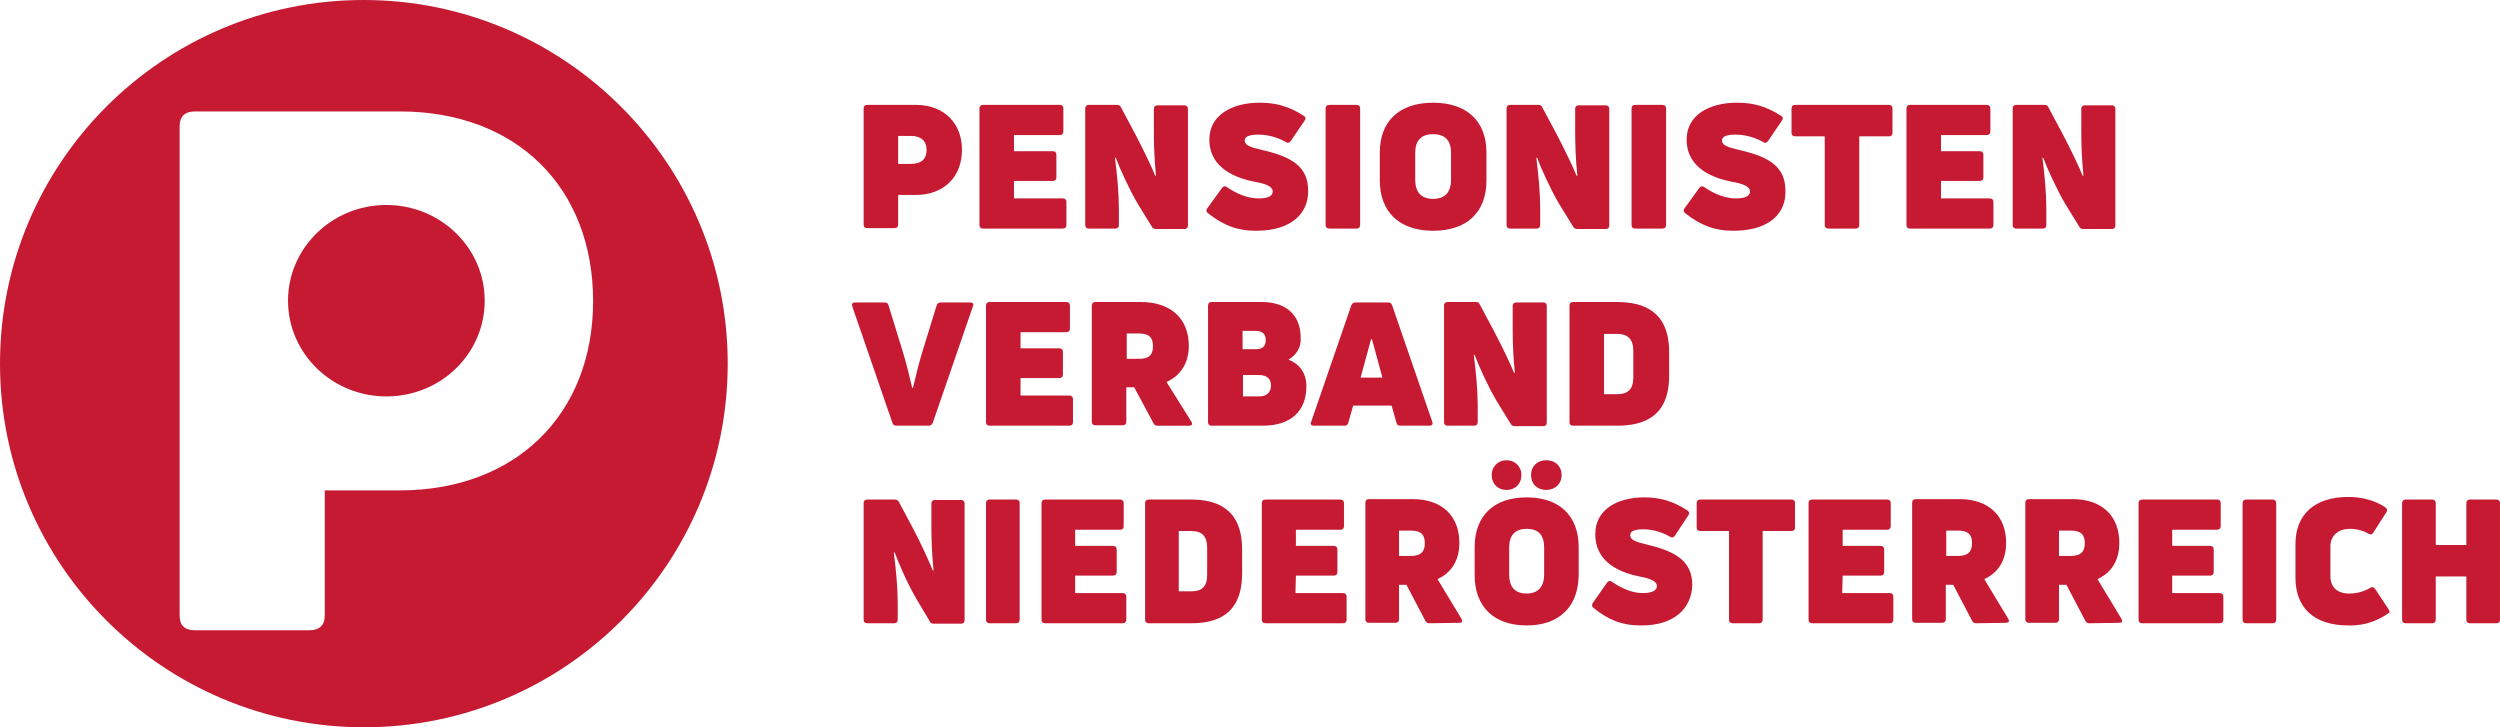 <?xml version="1.0" encoding="UTF-8"?>
<svg id="Layer_1" xmlns="http://www.w3.org/2000/svg" viewBox="0 0 572 166.4">
  <path d="M209.6,24c6.3,0,10.5,4.1,10.5,10.3s-4.2,10.3-10.5,10.3h-4.1v6.8c0,.5-.3.8-.8.8h-6.3c-.5,0-.8-.3-.8-.8v-26.6c0-.5.3-.8.8-.8h11.2ZM208.4,37.5c2.4,0,3.6-1.1,3.6-3.2s-1.3-3.2-3.6-3.2h-2.9v6.4h2.9ZM232,45.4h11.2c.5,0,.8.3.8.8v5.3c0,.5-.3.8-.8.8h-18.3c-.5,0-.8-.3-.8-.8v-26.7c0-.5.3-.8.8-.8h17.6c.5,0,.8.3.8.8v5.3c0,.5-.3.8-.8.8h-10.5v3.7h8.9c.5,0,.8.3.8.8v5.2c0,.5-.3.8-.8.8h-8.9v4h0ZM249.1,52.3c-.5,0-.8-.3-.8-.8v-26.7c0-.5.3-.8.8-.8h6.5c.5,0,.7.2.9.6l3.2,6c2,3.8,3.9,7.8,4.6,9.6h.2c-.4-3.7-.5-7.2-.5-10.4v-4.9c0-.5.3-.8.8-.8h6.2c.5,0,.8.3.8.8v26.7c0,.5-.3.8-.8.8h-6.5c-.5,0-.8-.2-1-.6l-3.2-5.2c-2-3.4-4.2-8.3-5-10.5h-.2c.5,3.8.9,8.1.9,11.6v3.8c0,.5-.3.8-.8.8h-6.1ZM287.4,52.8c-4.3,0-7.4-1.2-11-4-.4-.3-.5-.7-.2-1.1l3.4-4.7c.3-.4.7-.5,1.1-.2,2.2,1.5,4.7,2.6,7.3,2.6,2.4,0,3.2-.7,3.2-1.6,0-1.2-1.8-1.8-4.1-2.2-4-.8-10.4-2.9-10.4-9.7,0-5.5,5.1-8.4,11.5-8.4,3.7,0,6.7.8,10.1,3,.5.3.5.7.2,1.1l-3.2,4.7c-.3.4-.7.5-1.1.2-1.9-1.1-4.2-1.7-6.3-1.7-2.4,0-3.1.6-3.1,1.3,0,1.1.9,1.5,4.3,2.3,6.4,1.5,10.2,3.7,10.2,9.2.1,5.2-3.8,9.2-11.9,9.2ZM311.2,51.5c0,.5-.3.8-.8.8h-6.3c-.5,0-.8-.3-.8-.8v-26.7c0-.5.3-.8.8-.8h6.3c.5,0,.8.3.8.8v26.7ZM327.9,52.8c-7.7,0-12.2-4.3-12.2-11.5v-6.4c0-7.2,4.5-11.4,12.2-11.4s12.2,4.2,12.2,11.4v6.4c0,7.3-4.5,11.5-12.2,11.5ZM327.9,45.5c2.7,0,4.1-1.5,4.1-4.4v-6.1c0-2.8-1.3-4.3-4.1-4.3s-4.1,1.5-4.1,4.3v6.1c0,2.9,1.4,4.4,4.1,4.4ZM345.5,52.3c-.5,0-.8-.3-.8-.8v-26.7c0-.5.3-.8.8-.8h6.5c.5,0,.7.2.9.6l3.2,6c2,3.8,3.9,7.8,4.6,9.6h.2c-.4-3.7-.5-7.2-.5-10.4v-4.9c0-.5.3-.8.8-.8h6.2c.5,0,.8.3.8.8v26.7c0,.5-.3.8-.8.8h-6.5c-.5,0-.8-.2-1-.6l-3.2-5.2c-2-3.4-4.2-8.3-5-10.5h-.2c.5,3.8.9,8.1.9,11.6v3.8c0,.5-.3.8-.8.8h-6.1ZM381.2,51.5c0,.5-.3.8-.8.8h-6.3c-.5,0-.8-.3-.8-.8v-26.7c0-.5.3-.8.8-.8h6.3c.5,0,.8.3.8.8v26.7ZM396.6,52.8c-4.3,0-7.4-1.2-11-4-.4-.3-.5-.7-.2-1.1l3.4-4.7c.3-.4.7-.5,1.1-.2,2.2,1.5,4.7,2.6,7.3,2.6,2.4,0,3.2-.7,3.2-1.6,0-1.2-1.8-1.8-4.1-2.2-4-.8-10.4-2.9-10.4-9.7,0-5.5,5.1-8.4,11.5-8.4,3.7,0,6.7.8,10.1,3,.5.3.5.7.2,1.1l-3.2,4.7c-.3.4-.7.5-1.1.2-1.9-1.1-4.2-1.7-6.3-1.7-2.4,0-3.1.6-3.1,1.3,0,1.1.9,1.5,4.3,2.3,6.4,1.5,10.2,3.7,10.2,9.2.2,5.2-3.7,9.2-11.9,9.2ZM432.2,24c.5,0,.8.3.8.8v5.6c0,.5-.3.8-.8.8h-6.8v20.3c0,.5-.3.8-.8.8h-6.3c-.5,0-.8-.3-.8-.8v-20.3h-6.8c-.5,0-.8-.3-.8-.8v-5.6c0-.5.3-.8.8-.8h21.5,0ZM444.1,45.4h11.2c.5,0,.8.3.8.8v5.3c0,.5-.3.8-.8.8h-18.3c-.5,0-.8-.3-.8-.8v-26.7c0-.5.3-.8.8-.8h17.6c.5,0,.8.3.8.8v5.3c0,.5-.3.8-.8.8h-10.5v3.7h8.9c.5,0,.8.3.8.8v5.2c0,.5-.3.8-.8.8h-8.9v4ZM461.3,52.3c-.5,0-.8-.3-.8-.8v-26.7c0-.5.3-.8.8-.8h6.5c.5,0,.7.2.9.6l3.2,6c2,3.8,3.9,7.8,4.6,9.6h.2c-.4-3.7-.5-7.2-.5-10.4v-4.9c0-.5.3-.8.8-.8h6.2c.5,0,.8.3.8.8v26.7c0,.5-.3.8-.8.8h-6.5c-.5,0-.8-.2-1-.6l-3.2-5.2c-2-3.4-4.2-8.3-5-10.5h-.2c.5,3.8.9,8.1.9,11.6v3.8c0,.5-.3.8-.8.8h-6.1ZM205.1,97.4c-.5,0-.7-.2-.9-.6l-9.2-26.7c-.2-.6.1-.9.6-.9h6.8c.5,0,.8.2.9.7l3.3,10.7c.8,2.6,1.6,6,2.1,8.1h.2c.5-2.1,1.3-5.5,2.1-8.1l3.3-10.7c.1-.4.5-.7.9-.7h6.8c.6,0,.9.4.6.9l-9.2,26.7c-.2.4-.5.6-.9.6h-7.4ZM233.5,90.5h11.2c.5,0,.8.3.8.8v5.3c0,.5-.3.8-.8.8h-18.3c-.5,0-.8-.3-.8-.8v-26.7c0-.5.3-.8.8-.8h17.6c.5,0,.8.3.8.8v5.3c0,.5-.3.8-.8.8h-10.5v3.7h8.9c.5,0,.8.3.8.8v5.2c0,.5-.3.8-.8.8h-8.9s0,4,0,4ZM264.8,97.4c-.5,0-.7-.2-.9-.6l-4.4-8.2h-1.8v7.9c0,.5-.3.8-.8.8h-6.3c-.5,0-.8-.3-.8-.8v-26.6c0-.5.3-.8.8-.8h10.4c7.1,0,11,4,11,10,0,3.9-1.8,6.8-5.1,8.3l5.7,9.1c.3.6.1.9-.5.9h-7.3ZM257.8,76.3v5.8h2.8c2.3,0,3.2-.9,3.2-2.9s-.9-2.9-3.2-2.9h-2.8ZM294.8,82.3c2.6,1,4.1,3.1,4.1,6.1,0,5.7-3.6,9-10,9h-11.7c-.5,0-.8-.3-.8-.8v-26.7c0-.5.3-.8.8-.8h11.5c5.6,0,8.9,3,8.9,8.2.1,2.3-1,3.9-2.8,5ZM287.3,75.7h-3v4.2h3c1.5,0,2.3-.6,2.3-2.1,0-1.3-.7-2.1-2.3-2.1ZM288.2,90.7c1.5,0,2.6-.9,2.6-2.5,0-1.4-.8-2.4-2.8-2.4h-3.6v4.9h3.8ZM300.6,97.4c-.6,0-.9-.4-.6-.9l9.2-26.7c.2-.4.5-.6.9-.6h7.5c.5,0,.7.2.9.6l9.2,26.7c.2.6-.1.9-.6.9h-6.7c-.5,0-.8-.2-.9-.7l-1.1-3.9h-8.8l-1.1,3.9c-.1.5-.5.7-.9.7h-7ZM311.3,86.4h5l-2.4-8.8h-.2l-2.4,8.8ZM331.2,97.4c-.5,0-.8-.3-.8-.8v-26.7c0-.5.3-.8.8-.8h6.5c.5,0,.7.2.9.6l3.2,6c2,3.8,3.9,7.8,4.6,9.6h.2c-.4-3.7-.5-7.2-.5-10.4v-4.9c0-.5.3-.8.8-.8h6.2c.5,0,.8.3.8.8v26.7c0,.5-.3.8-.8.8h-6.5c-.5,0-.8-.2-1-.6l-3.2-5.2c-2-3.4-4.2-8.3-5-10.5h-.2c.5,3.8.9,8.1.9,11.6v3.8c0,.5-.3.8-.8.8,0,0-6.1,0-6.1,0ZM359.9,97.4c-.5,0-.8-.3-.8-.8v-26.7c0-.5.3-.8.8-.8h10c6.3,0,12,2.2,12,11.5v5.3c0,9.4-5.7,11.5-12,11.5h-10ZM367,90.2h3c2.4,0,3.7-1.1,3.7-3.8v-6.2c0-2.6-1.3-3.8-3.7-3.8h-3v13.8ZM166.5,83.2c0,46-37.3,83.2-83.2,83.2S0,129.2,0,83.2,37.3,0,83.2,0s83.3,37.3,83.3,83.2M91.5,25.5h-47c-2.2,0-3.4,1.2-3.4,3.3v112.1c0,2.2,1.2,3.3,3.4,3.3h26.4c2.2,0,3.4-1.2,3.4-3.3v-28.7h17.2c26.4,0,44.2-17.3,44.2-43.3s-17.5-43.4-44.2-43.4ZM88.4,90.7c-12.4,0-22.5-9.8-22.5-21.9s10.1-21.9,22.5-21.9,22.5,9.8,22.5,21.9-10,21.9-22.5,21.9ZM198.4,142.6c-.5,0-.8-.3-.8-.8v-26.7c0-.5.3-.8.8-.8h6.4c.4,0,.7.2.9.6l3.2,6c2,3.8,3.8,7.8,4.5,9.6h.2c-.4-3.7-.5-7.2-.5-10.4v-4.9c0-.5.3-.8.8-.8h6c.5,0,.8.3.8.8v26.7c0,.5-.3.8-.8.8h-6.3c-.4,0-.8-.2-.9-.6l-3.1-5.2c-2-3.4-4.1-8.3-4.9-10.5h-.2c.5,3.8.9,8.1.9,11.6v3.8c0,.5-.3.8-.8.8h-6.2,0ZM233.3,141.8c0,.5-.3.8-.8.8h-6.1c-.5,0-.8-.3-.8-.8v-26.7c0-.5.3-.8.8-.8h6.1c.5,0,.8.3.8.8v26.7ZM246,135.7h10.9c.5,0,.8.3.8.8v5.3c0,.5-.3.8-.8.8h-17.8c-.5,0-.8-.3-.8-.8v-26.7c0-.5.3-.8.8-.8h17.2c.5,0,.8.3.8.8v5.3c0,.5-.3.8-.8.8h-10.3v3.7h8.7c.5,0,.8.3.8.8v5.2c0,.5-.3.8-.8.8h-8.7v4h0ZM262.8,142.6c-.5,0-.8-.3-.8-.8v-26.7c0-.5.3-.8.8-.8h9.7c6.1,0,11.7,2.2,11.7,11.5v5.3c0,9.4-5.6,11.5-11.7,11.5h-9.7ZM269.7,135.3h2.9c2.4,0,3.6-1.1,3.6-3.8v-6.2c0-2.6-1.2-3.8-3.6-3.8h-2.9v13.8ZM296.4,135.7h10.9c.5,0,.8.3.8.8v5.3c0,.5-.3.8-.8.8h-17.8c-.5,0-.8-.3-.8-.8v-26.7c0-.5.3-.8.8-.8h17.2c.5,0,.8.3.8.8v5.3c0,.5-.3.8-.8.8h-10.2v3.7h8.7c.5,0,.8.3.8.8v5.2c0,.5-.3.8-.8.8h-8.7l-.1,4h0ZM327,142.6c-.4,0-.7-.2-.9-.6l-4.3-8.2h-1.7v7.9c0,.5-.3.8-.8.8h-6.1c-.5,0-.8-.3-.8-.8v-26.7c0-.5.3-.8.8-.8h10c6.9,0,10.7,4,10.7,10,0,3.9-1.7,6.8-5,8.3l5.5,9.1c.3.6.1.9-.5.9l-6.9.1h0ZM320.1,121.4v5.8h2.7c2.2,0,3.2-.9,3.2-2.9s-.9-2.9-3.2-2.9h-2.7ZM349.3,143.1c-7.5,0-11.9-4.3-11.9-11.5v-6.4c0-7.2,4.4-11.4,11.9-11.4s11.9,4.2,11.9,11.4v6.4c-.1,7.3-4.5,11.5-11.9,11.5ZM344.7,112.1c-2,0-3.4-1.4-3.4-3.4s1.5-3.4,3.4-3.4,3.4,1.4,3.4,3.4-1.4,3.4-3.4,3.4ZM349.3,135.8c2.6,0,4-1.5,4-4.4v-6.1c0-2.9-1.3-4.3-4-4.3s-4,1.5-4,4.3v6.1c0,2.9,1.3,4.4,4,4.4ZM353.8,112.1c-2.1,0-3.5-1.4-3.5-3.4s1.4-3.4,3.5-3.4,3.5,1.4,3.5,3.4-1.5,3.4-3.5,3.4ZM375.3,143.1c-4.1,0-7.2-1.2-10.7-4-.4-.3-.4-.7-.2-1.1l3.3-4.7c.3-.4.7-.5,1.1-.2,2.2,1.5,4.6,2.6,7.1,2.6,2.3,0,3.2-.7,3.2-1.6,0-1.2-1.8-1.8-4-2.2-3.9-.8-10.1-2.9-10.1-9.7,0-5.5,4.9-8.4,11.2-8.4,3.6,0,6.5.8,9.9,3,.4.3.5.7.2,1.1l-3.1,4.7c-.3.4-.7.5-1.1.2-1.9-1.1-4.1-1.7-6.1-1.7-2.3,0-3,.6-3,1.3,0,1.1.9,1.5,4.2,2.3,6.2,1.5,10,3.7,10,9.2-.2,5.2-4,9.3-11.9,9.2ZM409.9,114.3c.5,0,.8.3.8.8v5.6c0,.5-.3.8-.8.8h-6.6v20.3c0,.5-.3.8-.8.8h-6.1c-.5,0-.8-.3-.8-.8v-20.3h-6.6c-.5,0-.8-.3-.8-.8v-5.6c0-.5.3-.8.8-.8h20.9ZM421.5,135.7h10.9c.5,0,.8.3.8.8v5.3c0,.5-.3.8-.8.8h-17.8c-.5,0-.8-.3-.8-.8v-26.7c0-.5.3-.8.8-.8h17.2c.5,0,.8.3.8.8v5.3c0,.5-.3.8-.8.8h-10.2v3.7h8.7c.5,0,.8.3.8.8v5.2c0,.5-.3.8-.8.8h-8.7l-.1,4h0ZM452.1,142.6c-.4,0-.7-.2-.9-.6l-4.3-8.2h-1.7v7.9c0,.5-.3.8-.8.8h-6.1c-.5,0-.8-.3-.8-.8v-26.7c0-.5.3-.8.8-.8h10c6.9,0,10.7,4,10.7,10,0,3.9-1.7,6.8-5,8.3l5.5,9.1c.3.6.1.9-.5.9l-6.9.1h0ZM445.3,121.4v5.8h2.7c2.2,0,3.2-.9,3.2-2.9s-.9-2.9-3.2-2.9h-2.7ZM478,142.6c-.4,0-.7-.2-.9-.6l-4.3-8.2h-1.7v7.9c0,.5-.3.8-.8.8h-6.1c-.5,0-.8-.3-.8-.8v-26.7c0-.5.3-.8.8-.8h10c6.9,0,10.7,4,10.7,10,0,3.9-1.7,6.8-5,8.3l5.5,9.1c.3.6.1.9-.5.9l-6.9.1h0ZM471.1,121.4v5.8h2.7c2.2,0,3.2-.9,3.2-2.9s-.9-2.9-3.2-2.9h-2.7ZM497,135.7h10.9c.5,0,.8.3.8.8v5.3c0,.5-.3.8-.8.8h-17.8c-.5,0-.8-.3-.8-.8v-26.7c0-.5.3-.8.8-.8h17.2c.5,0,.8.3.8.8v5.3c0,.5-.3.8-.8.8h-10.3v3.7h8.7c.5,0,.8.3.8.8v5.2c0,.5-.3.8-.8.8h-8.7v4h0ZM520.8,141.8c0,.5-.3.8-.8.8h-6.1c-.5,0-.8-.3-.8-.8v-26.7c0-.5.3-.8.8-.8h6.1c.5,0,.8.3.8.8v26.7ZM537.3,143.1c-7.9,0-12.1-4.1-12.1-10.9v-7.7c0-6.8,4.4-10.8,12.1-10.8,3.3,0,6.3.9,8.5,2.4.4.3.5.7.2,1.1l-3,4.7c-.3.4-.6.5-1.1.2-1.2-.7-2.7-1.1-4.2-1.1-2.9,0-4.5,1.7-4.5,4v6.8c0,2.6,1.6,4,4.3,4,1.8,0,3.5-.5,4.8-1.3.4-.3.8-.2,1.1.2l3.1,4.7c.3.4.3.8,0,.9-2.2,1.5-5.1,2.9-9.2,2.8h0ZM564.3,115.1c0-.5.3-.8.8-.8h6.1c.5,0,.8.3.8.8v26.7c0,.5-.3.8-.8.8h-6.1c-.5,0-.8-.3-.8-.8v-9.9h-7v9.9c0,.5-.3.8-.8.8h-6.1c-.5,0-.8-.3-.8-.8v-26.7c0-.5.3-.8.8-.8h6.1c.5,0,.8.3.8.8v9.6h7v-9.6Z" fill="#c61932"/>
</svg>